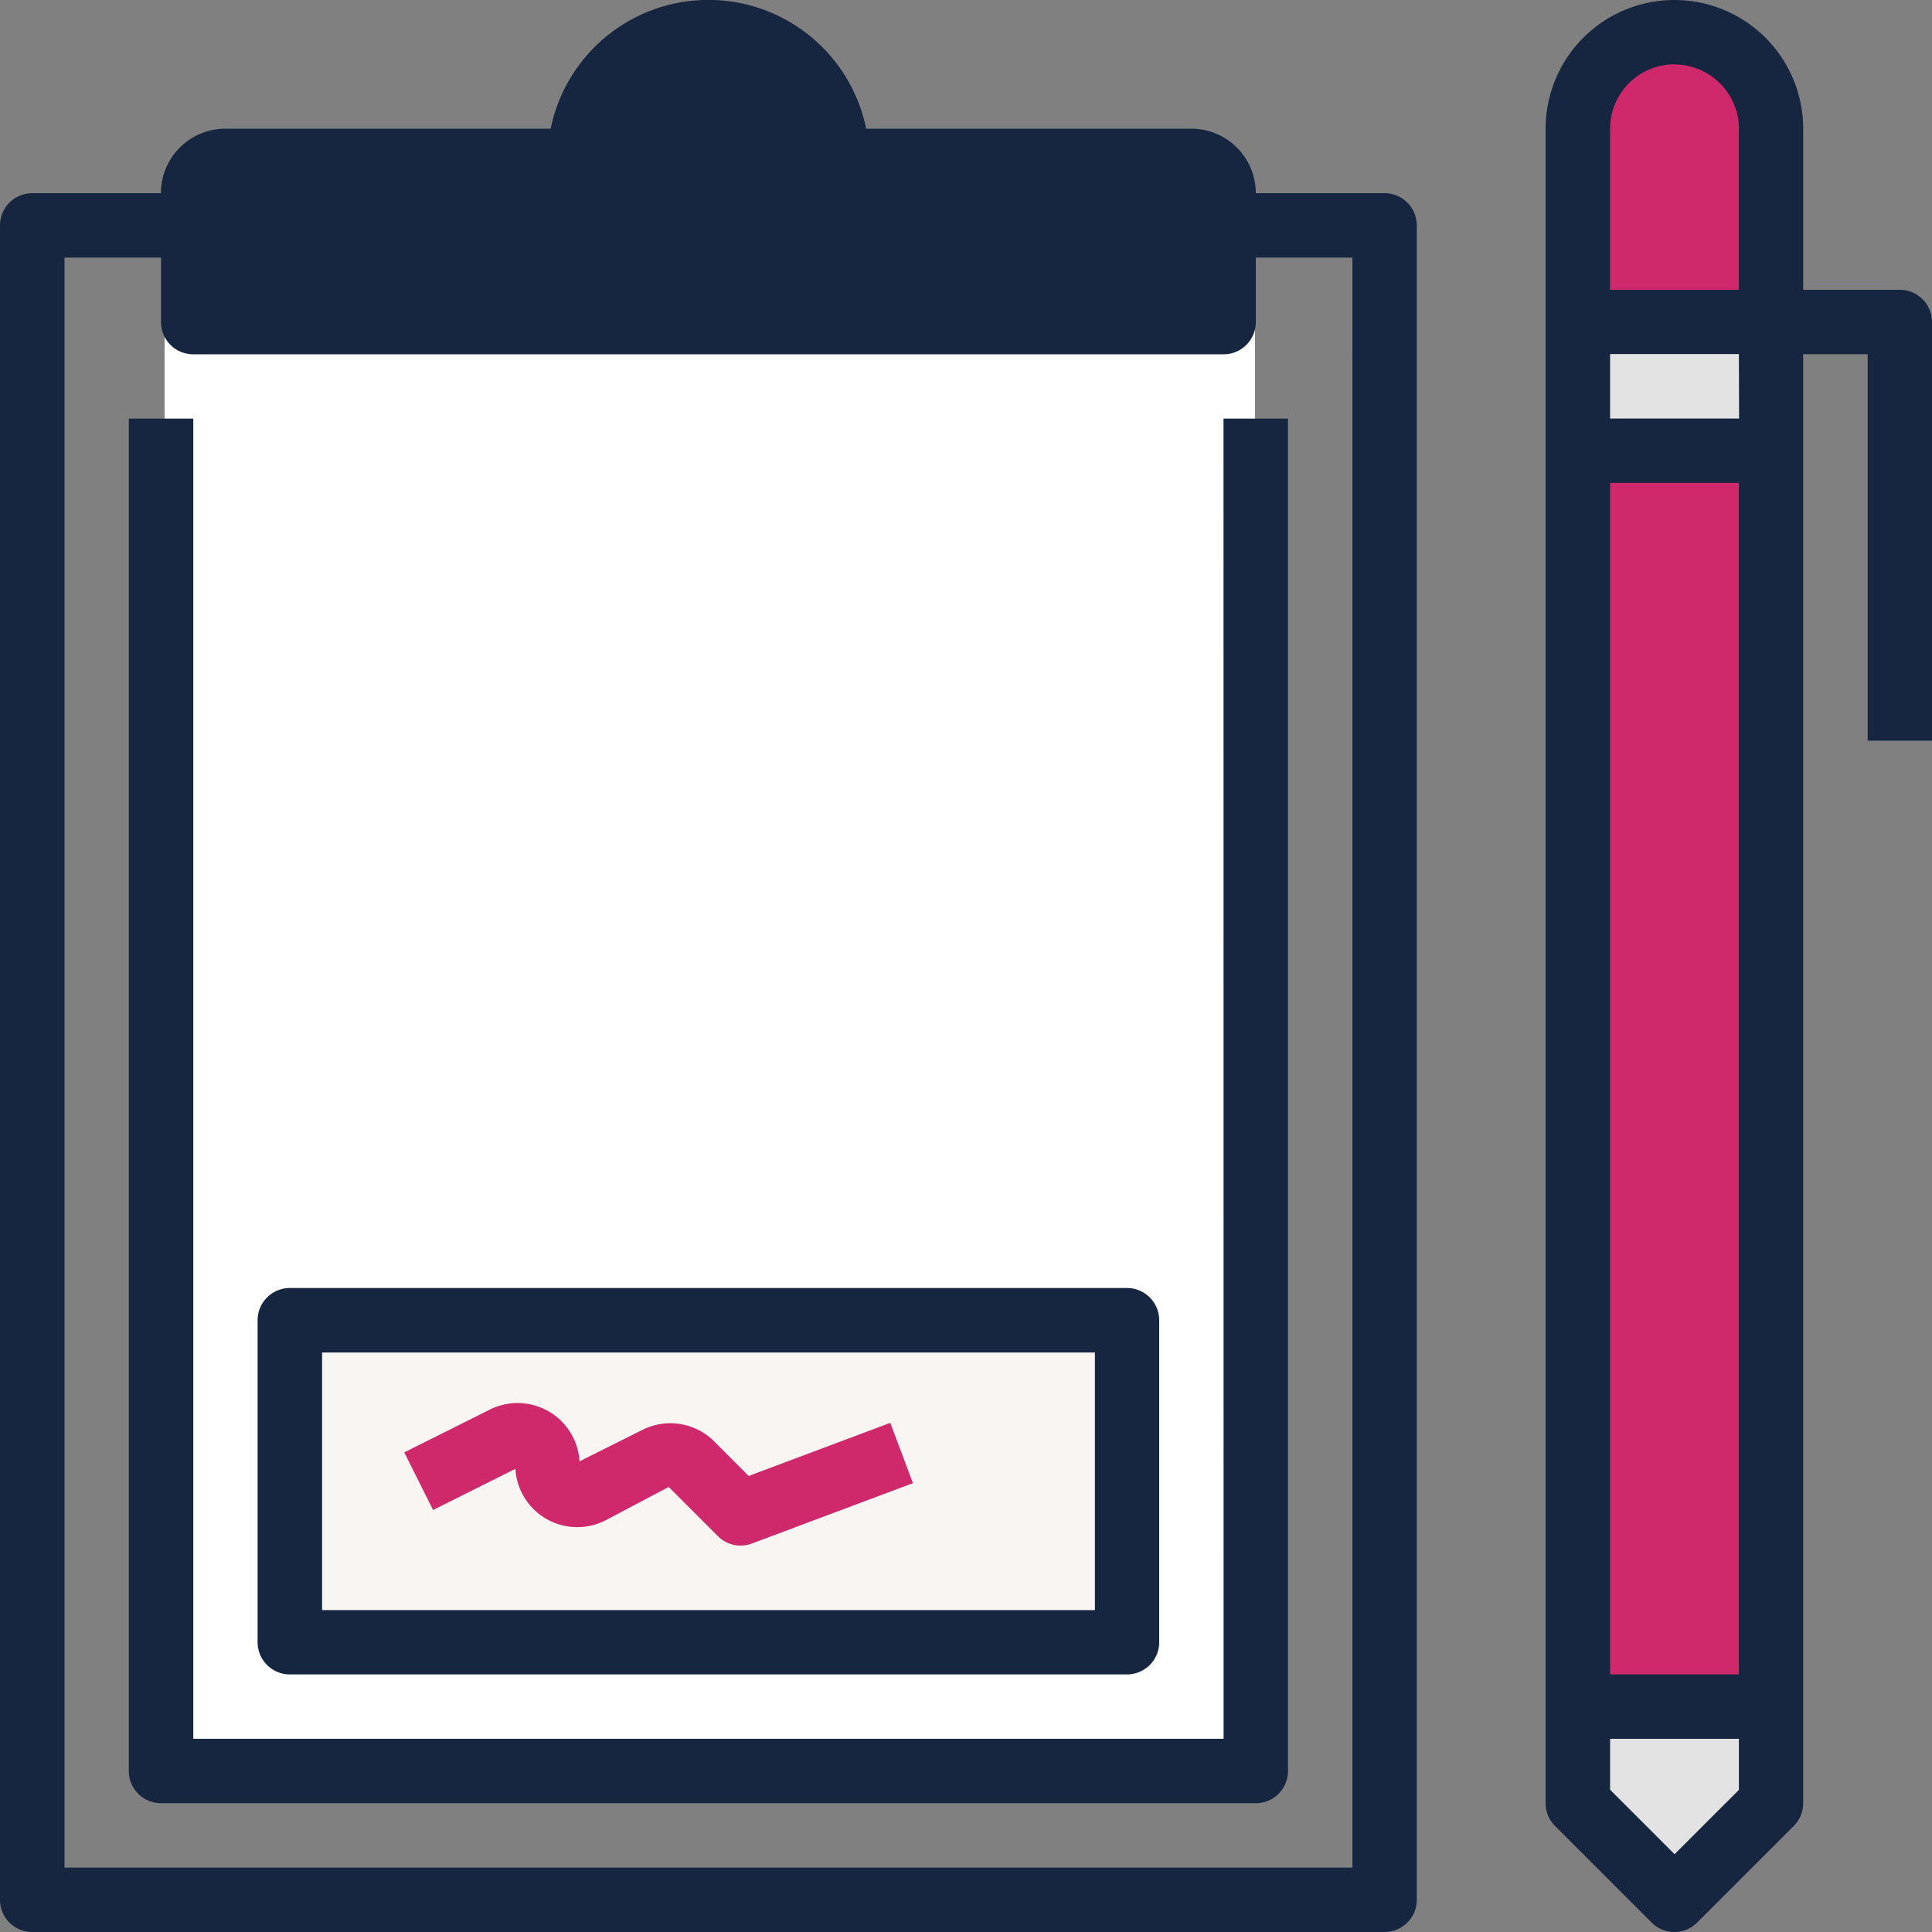 <svg xmlns="http://www.w3.org/2000/svg" width="92.864" height="92.864" viewBox="0 0 92.864 92.864"><rect x="0" y="0" width="92.864" height="92.864" fill="#808080" stroke="none"/><g transform="translate(-369 -2031.792)"><g transform="translate(369 2031.792)"><rect width="52.412" height="69.718" transform="translate(7.911 15.235)" fill="#fff"/><path d="M97.528,21.93V15.739a1.548,1.548,0,0,0-1.548-1.548H78.955a6.191,6.191,0,0,0-12.382,0H49.548A1.548,1.548,0,0,0,48,15.739V21.93Z" transform="translate(-38.714 -6.452)" fill="#172640"/><rect width="40.545" height="15.328" transform="translate(13.845 63.692)" fill="#f8f5f2"/><rect width="9.395" height="60.324" transform="translate(75.652 21.663)" fill="#cf296b"/><path d="M392,428.643l4.643,4.643,4.643-4.643V424H392Z" transform="translate(-316.161 -341.97)" fill="#e3e3e3"/><rect width="9.395" height="6.428" transform="translate(75.652 15.235)" fill="#e3e3e3"/><path d="M396.643,8A4.643,4.643,0,0,0,392,12.643V21.93h9.286V12.643A4.643,4.643,0,0,0,396.643,8" transform="translate(-316.161 -6.452)" fill="#cf296b"/><path d="M1.548,92.864H66.553A1.548,1.548,0,0,0,68.1,91.317V10.834a1.548,1.548,0,0,0-1.548-1.548H60.362a3.1,3.1,0,0,0-3.1-3.1H41.633a7.739,7.739,0,0,0-15.165,0H10.834a3.1,3.1,0,0,0-3.1,3.1H1.548A1.548,1.548,0,0,0,0,10.834V91.317a1.548,1.548,0,0,0,1.548,1.548M10.834,9.286H27.859a1.548,1.548,0,0,0,1.548-1.548,4.643,4.643,0,0,1,9.286,0,1.548,1.548,0,0,0,1.548,1.548H57.266V13.93H10.834ZM3.1,12.382H7.739v3.1a1.548,1.548,0,0,0,1.548,1.548H58.814a1.548,1.548,0,0,0,1.548-1.548v-3.1h4.643V89.769H3.1Z" transform="translate(0 0)" fill="#172640"/><path d="M84.623,167.457H35.1V104H32v65.005a1.548,1.548,0,0,0,1.548,1.548H86.171a1.548,1.548,0,0,0,1.548-1.548V104h-3.1Z" transform="translate(-25.809 -83.879)" fill="#172640"/><path d="M65.548,338.573h40.241a1.548,1.548,0,0,0,1.548-1.548V321.548A1.548,1.548,0,0,0,105.789,320H65.548A1.548,1.548,0,0,0,64,321.548v15.477a1.548,1.548,0,0,0,1.548,1.548M67.1,323.1h37.146v12.382H67.1Z" transform="translate(-51.618 -258.09)" fill="#172640"/><path d="M402.573,35.6V15.477a1.548,1.548,0,0,0-1.548-1.548h-4.643V6.191a6.191,6.191,0,0,0-12.382,0V86.673a1.544,1.544,0,0,0,.453,1.094l4.643,4.643a1.547,1.547,0,0,0,2.189,0l4.643-4.643a1.544,1.544,0,0,0,.453-1.094V17.025h3.1V35.6ZM390.191,3.1a3.1,3.1,0,0,1,3.1,3.1V13.93H387.1V6.191a3.1,3.1,0,0,1,3.1-3.1m-3.1,20.121h6.191V80.482H387.1Zm3.1,65.912-3.1-3.1V83.578h6.191v2.455Zm3.1-69.007H387.1v-3.1h6.191Z" transform="translate(-309.709 0)" fill="#172640"/><path d="M116.99,352.077l-1.659-1.659a2.979,2.979,0,0,0-3.444-.559l-3.03,1.515a2.981,2.981,0,0,0-4.31-2.487l-4.114,2.057,1.385,2.769,3.956-1.978a2.981,2.981,0,0,0,4.31,2.487l3.06-1.616,2.363,2.363a1.537,1.537,0,0,0,1.093.455,1.573,1.573,0,0,0,.543-.1l7.739-2.9-1.087-2.9Z" transform="translate(-81.002 -281.133)" fill="#cf296b"/></g></g></svg>